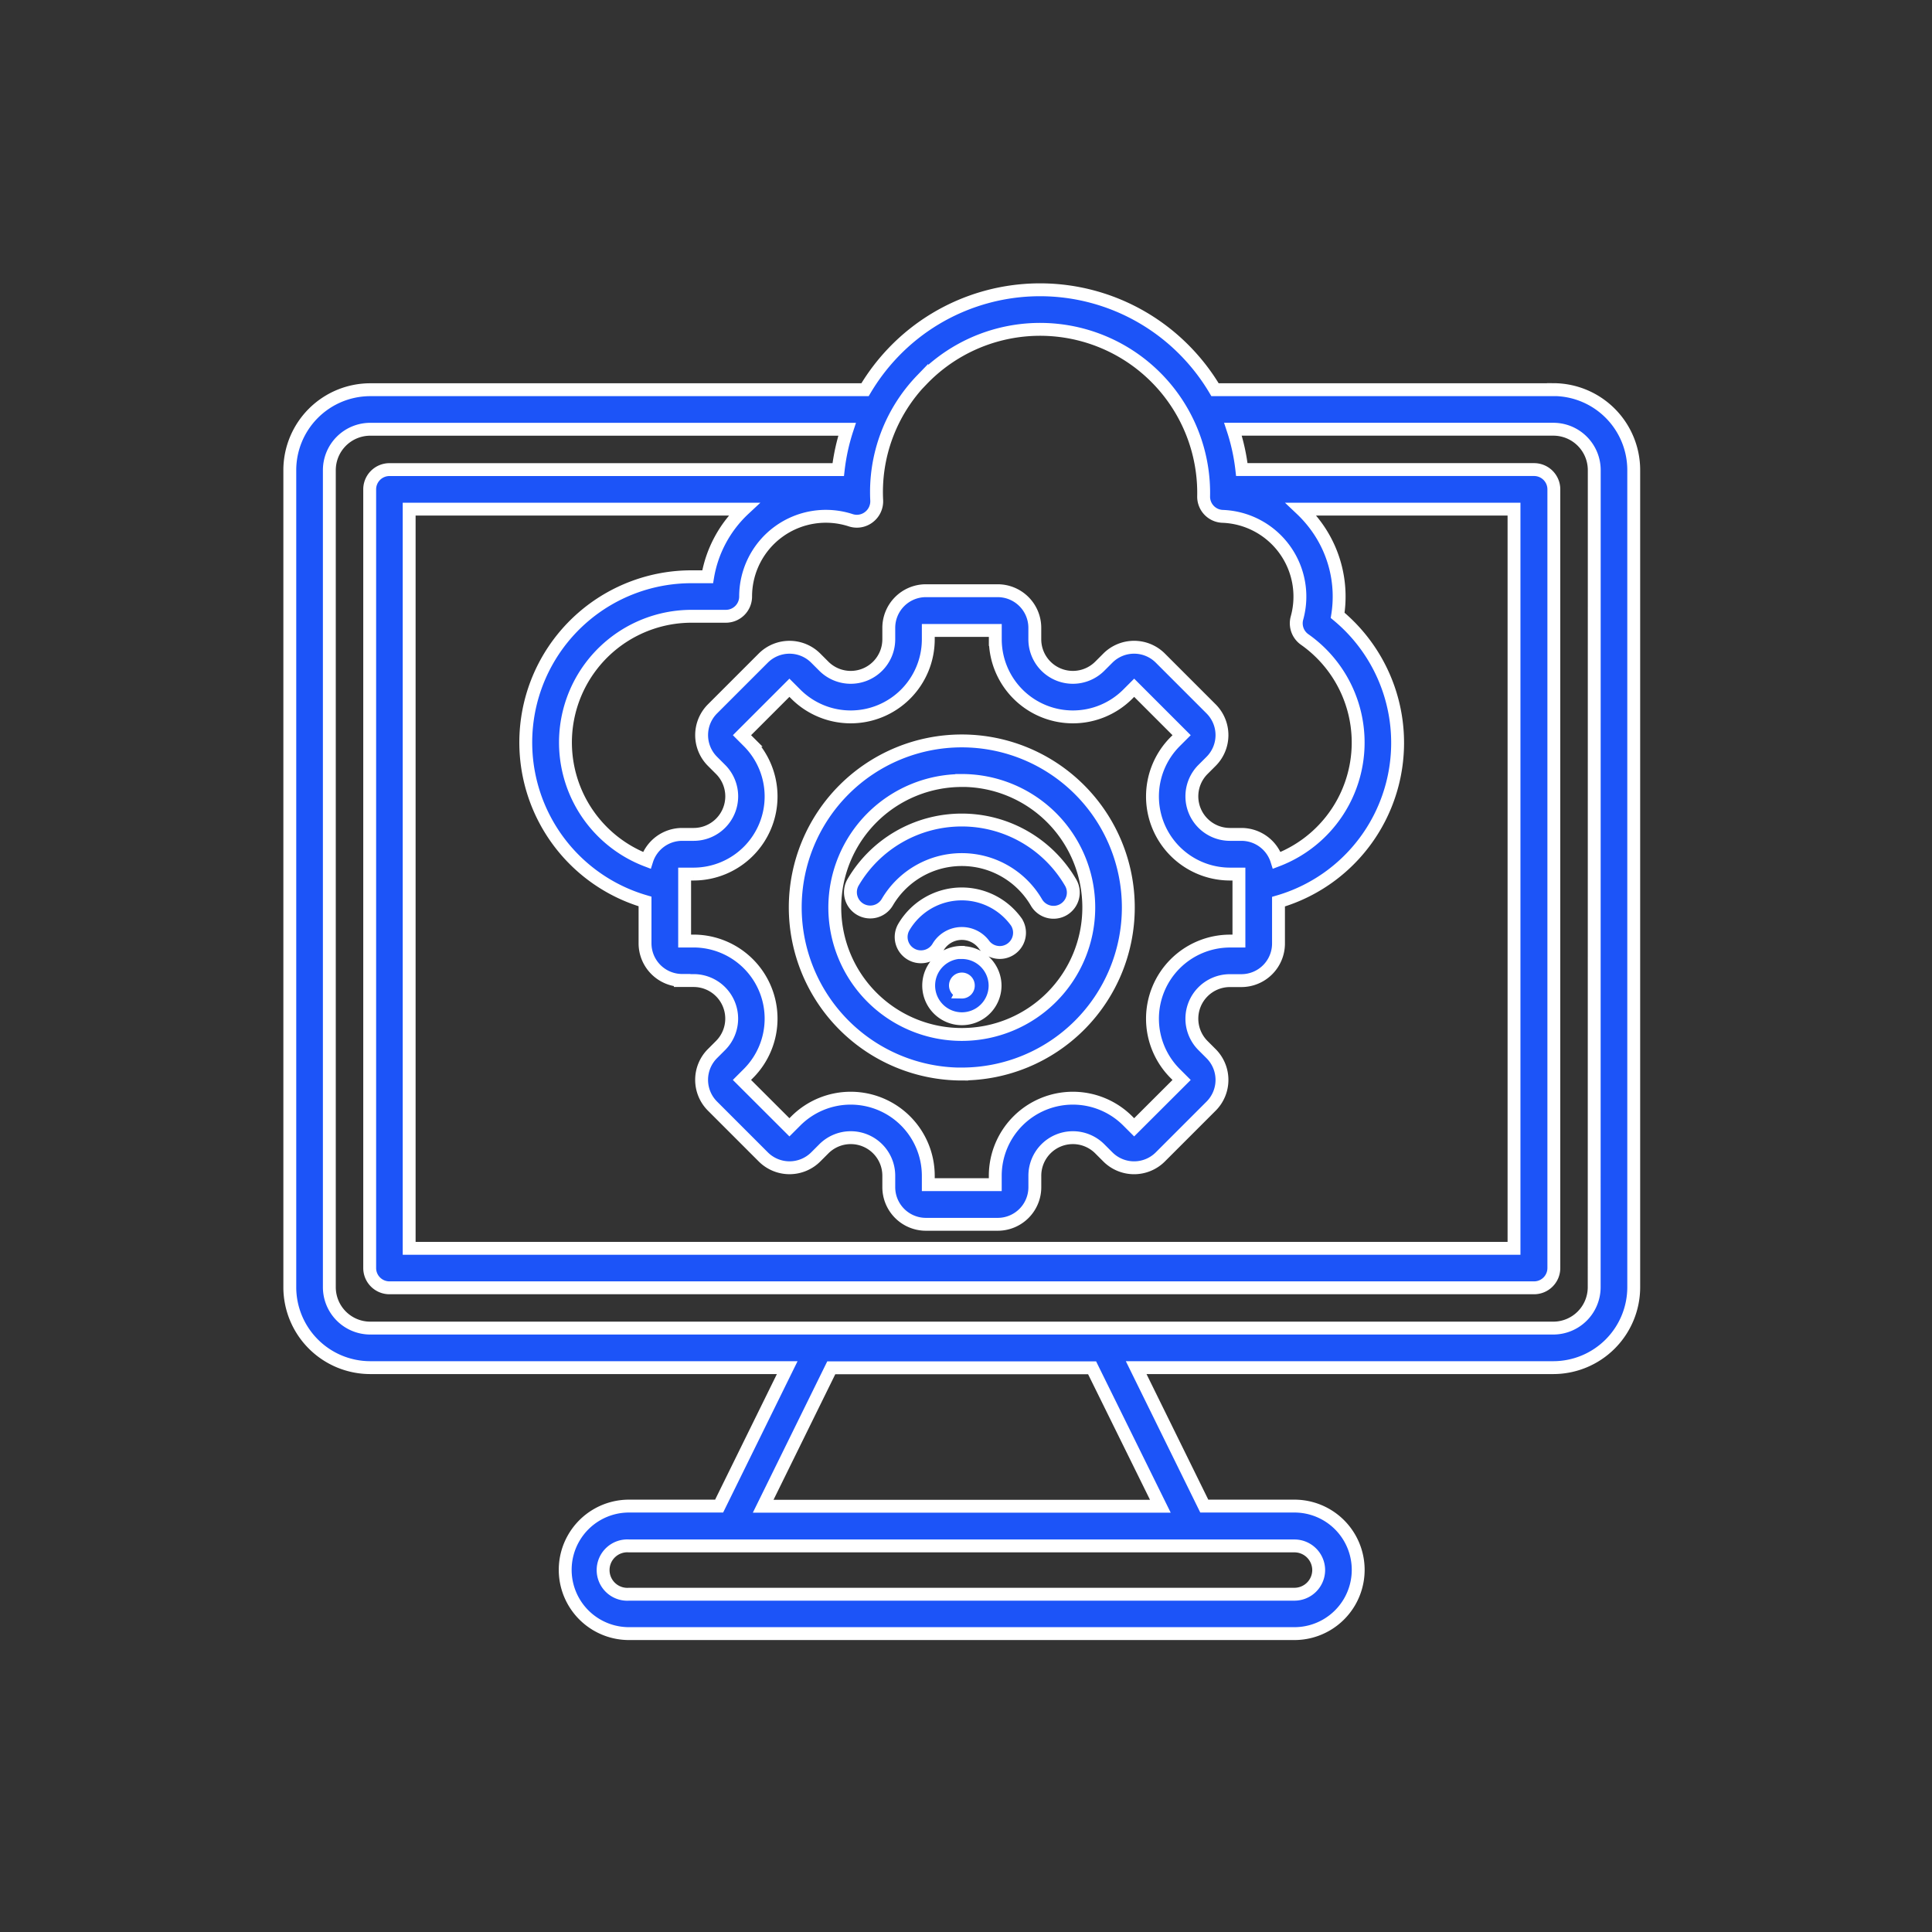 <?xml version="1.0" encoding="UTF-8"?> <svg xmlns="http://www.w3.org/2000/svg" xmlns:xlink="http://www.w3.org/1999/xlink" width="60" height="60" viewBox="0 0 60 60"><rect x="0" y="0" width="60" height="60" fill="#333333" stroke="none"/><defs><clipPath id="clip-path"><rect id="Rectangle_66" data-name="Rectangle 66" width="60" height="60" transform="translate(348 814)" fill="#fff" stroke="#707070" stroke-width="1"></rect></clipPath></defs><g id="Mask_Group_186" data-name="Mask Group 186" transform="translate(-348 -814)" clip-path="url(#clip-path)"><path id="Path_7250" data-name="Path 7250" d="M43.3,7.158H32.792a6.337,6.337,0,0,0-.932-1.212,6.307,6.307,0,0,0-9.065.06,6.372,6.372,0,0,0-.873,1.152H6.553A2.5,2.5,0,0,0,4.058,9.653v25.38a2.5,2.5,0,0,0,2.495,2.495H19.506l-2.115,4.3h-2.8a1.98,1.98,0,0,0,0,3.96H35.258a1.98,1.98,0,0,0,0-3.96h-2.8l-2.115-4.3H43.3a2.5,2.5,0,0,0,2.495-2.495V9.655a2.5,2.5,0,0,0-2.495-2.5ZM16.241,25.507H16.6a1.182,1.182,0,0,1,.836,2.017l-.252.252a1.153,1.153,0,0,0,0,1.629l1.579,1.579a1.153,1.153,0,0,0,1.629,0l.252-.252a1.181,1.181,0,0,1,2.016.836v.357a1.153,1.153,0,0,0,1.152,1.152h2.232a1.153,1.153,0,0,0,1.152-1.152v-.357a1.181,1.181,0,0,1,2.016-.836l.252.252a1.152,1.152,0,0,0,1.629,0l1.577-1.577a1.152,1.152,0,0,0,0-1.629l-.252-.252a1.182,1.182,0,0,1,.836-2.017h.357a1.153,1.153,0,0,0,1.152-1.152v-1.3A5.139,5.139,0,0,0,36.6,14.165a3.7,3.7,0,0,0-.676-2.78,3.87,3.87,0,0,0-.458-.518h6.611V33.823H7.765V10.867h10.4a3.718,3.718,0,0,0-1.13,2.1h-.5A5.145,5.145,0,0,0,15.09,23.051v1.3a1.153,1.153,0,0,0,1.152,1.152Zm2.06-7.42-.2-.2,1.473-1.473.2.2a2.41,2.41,0,0,0,4.113-1.7v-.28h2.081v.28a2.41,2.41,0,0,0,4.113,1.7l.2-.2,1.473,1.473-.2.2a2.41,2.41,0,0,0,1.7,4.113h.28v2.081h-.28a2.41,2.41,0,0,0-1.7,4.113l.2.2L30.28,30.065l-.2-.2a2.41,2.41,0,0,0-4.113,1.7v.28H23.887v-.28a2.41,2.41,0,0,0-4.113-1.7l-.2.2L18.1,28.593l.2-.2a2.41,2.41,0,0,0-1.7-4.113h-.28V22.2h.28a2.41,2.41,0,0,0,1.7-4.113ZM23.685,6.855a5.08,5.08,0,0,1,8.753,3.611.612.612,0,0,0,.591.625,2.493,2.493,0,0,1,2.308,3.157.614.614,0,0,0,.236.665,3.913,3.913,0,0,1-.862,6.861,1.153,1.153,0,0,0-1.1-.806h-.357a1.182,1.182,0,0,1-.836-2.017l.252-.252a1.152,1.152,0,0,0,0-1.629l-1.577-1.577a1.152,1.152,0,0,0-1.629,0l-.252.252a1.182,1.182,0,0,1-2.017-.836v-.357A1.153,1.153,0,0,0,26.044,13.4H23.812a1.153,1.153,0,0,0-1.152,1.152v.357a1.182,1.182,0,0,1-2.017.836l-.252-.252a1.153,1.153,0,0,0-1.629,0L17.185,17.07a1.152,1.152,0,0,0,0,1.629l.252.252a1.182,1.182,0,0,1-.836,2.017h-.357a1.153,1.153,0,0,0-1.1.806,3.918,3.918,0,0,1,1.391-7.58H17.6a.614.614,0,0,0,.614-.614,2.492,2.492,0,0,1,3.268-2.367.61.61,0,0,0,.562-.1.618.618,0,0,0,.241-.516,5.019,5.019,0,0,1,1.4-3.746ZM36.011,43.813a.753.753,0,0,1-.752.752H14.595a.752.752,0,1,1,0-1.5H35.259A.753.753,0,0,1,36.011,43.813Zm-4.917-1.98H18.759l2.115-4.3h8.1Zm13.473-6.8A1.271,1.271,0,0,1,43.3,36.3l-36.745,0a1.271,1.271,0,0,1-1.269-1.269l0-25.379A1.271,1.271,0,0,1,6.555,8.386h14.81a6.334,6.334,0,0,0-.275,1.253H7.153a.614.614,0,0,0-.614.614V34.435a.614.614,0,0,0,.614.614H42.7a.614.614,0,0,0,.614-.614l0-24.183a.614.614,0,0,0-.614-.614H33.624a6.211,6.211,0,0,0-.275-1.253H43.3a1.271,1.271,0,0,1,1.269,1.269Zm-19.64-6.624a5.172,5.172,0,1,0-5.172-5.172A5.179,5.179,0,0,0,24.927,28.411Zm0-9.116a3.944,3.944,0,1,1-3.944,3.944A3.948,3.948,0,0,1,24.927,19.295Zm-3.155,4a.614.614,0,0,1-.218-.841,3.912,3.912,0,0,1,6.746,0,.614.614,0,1,1-1.058.623,2.684,2.684,0,0,0-4.629,0,.614.614,0,0,1-.841.218Zm4.858.408a.614.614,0,0,1-1,.708.857.857,0,0,0-1.441.06.614.614,0,0,1-.531.3.6.6,0,0,1-.311-.085.614.614,0,0,1-.218-.841,2.086,2.086,0,0,1,3.5-.145Zm-1.7.93a1.031,1.031,0,1,0,1.031,1.031A1.032,1.032,0,0,0,24.927,24.637Zm0,1.228a.2.2,0,1,1,.2-.2A.2.2,0,0,1,24.927,25.865Z" transform="translate(352.942 818.945)" fill="#1c54f8" stroke="#fff" stroke-width="0.4"></path></g></svg> 